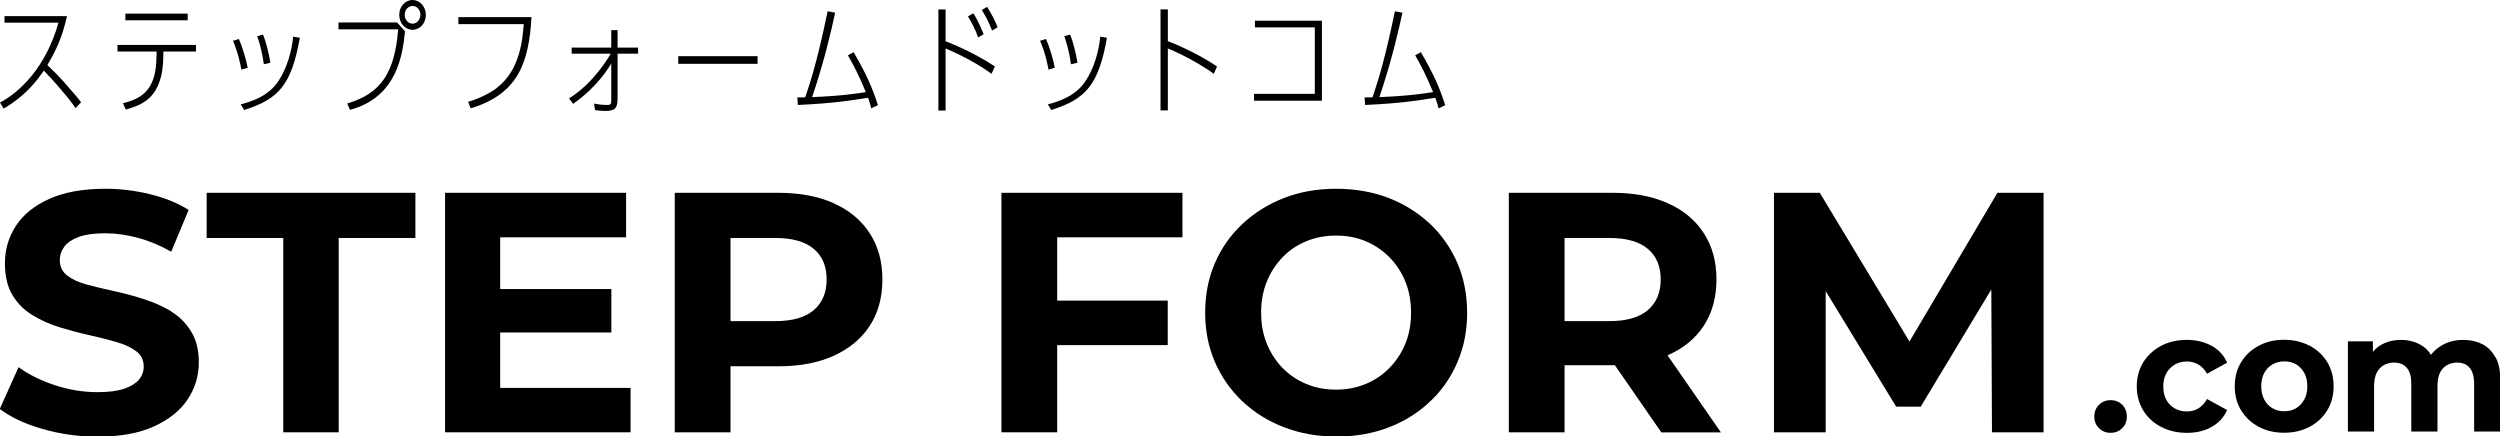 <?xml version="1.0" encoding="UTF-8"?><svg id="_レイヤー_2" xmlns="http://www.w3.org/2000/svg" viewBox="0 0 229.12 40"><g id="_デ"><g><path d="M15.71,28.54c-.75-.45-1.58-.82-2.48-1.11-.9-.29-1.81-.54-2.73-.74s-1.76-.4-2.51-.6-1.36-.48-1.82-.83-.69-.83-.69-1.41c0-.46,.14-.88,.42-1.25,.28-.38,.73-.67,1.33-.89,.61-.22,1.41-.33,2.41-.33s1.96,.14,3.01,.42c1.04,.28,2.06,.71,3.04,1.27l1.6-3.83c-1-.63-2.18-1.11-3.53-1.44-1.35-.33-2.71-.5-4.09-.5-2.07,0-3.79,.31-5.16,.93-1.37,.62-2.39,1.44-3.06,2.48-.67,1.03-1,2.18-1,3.43,0,1.15,.22,2.11,.67,2.87,.45,.76,1.06,1.38,1.82,1.85,.76,.47,1.6,.85,2.51,1.13,.91,.28,1.81,.52,2.71,.72,.9,.2,1.73,.41,2.49,.63,.76,.22,1.37,.5,1.83,.85,.46,.34,.69,.81,.69,1.4,0,.46-.15,.86-.44,1.21-.29,.34-.75,.62-1.36,.83-.62,.21-1.43,.31-2.43,.31-1.32,0-2.62-.21-3.92-.64-1.3-.43-2.4-.98-3.32-1.65l-1.72,3.83c.98,.75,2.28,1.36,3.9,1.83,1.62,.47,3.31,.71,5.06,.71,2.07,0,3.79-.31,5.17-.94,1.38-.63,2.41-1.45,3.09-2.48,.68-1.02,1.02-2.15,1.02-3.39,0-1.13-.23-2.07-.71-2.84-.47-.76-1.08-1.37-1.83-1.82Z"/><polygon points="18.94 21.81 25.96 21.81 25.96 39.62 31.04 39.62 31.04 21.81 38.07 21.81 38.07 17.67 18.94 17.67 18.94 21.81"/><polygon points="45.84 30.47 56.03 30.47 56.03 26.49 45.84 26.49 45.84 21.75 57.38 21.75 57.38 17.67 40.79 17.67 40.79 39.62 57.79 39.62 57.79 35.55 45.84 35.55 45.84 30.47"/><path d="M76.42,18.63c-1.42-.64-3.12-.96-5.08-.96h-9.5v21.95h5.11v-6.05h4.39c1.96,0,3.66-.32,5.08-.97,1.42-.65,2.52-1.56,3.29-2.74,.77-1.18,1.16-2.6,1.16-4.25s-.39-3.04-1.16-4.23c-.77-1.19-1.87-2.11-3.29-2.74Zm-1.85,9.8c-.79,.67-1.97,1-3.51,1h-4.11v-7.62h4.11c1.55,0,2.72,.33,3.51,.99,.79,.66,1.19,1.59,1.19,2.81s-.4,2.15-1.19,2.82Z"/><polygon points="91.78 39.62 96.89 39.62 96.89 31.63 107.02 31.63 107.02 27.55 96.89 27.55 96.89 21.75 108.37 21.75 108.37 17.67 91.78 17.67 91.78 39.62"/><path d="M131.04,20.5c-1.09-1.02-2.36-1.81-3.81-2.37-1.45-.55-3.05-.83-4.78-.83s-3.33,.28-4.78,.85c-1.45,.56-2.72,1.36-3.81,2.38-1.09,1.02-1.93,2.22-2.52,3.59s-.89,2.88-.89,4.53,.3,3.14,.89,4.52c.6,1.38,1.44,2.58,2.52,3.61,1.09,1.02,2.36,1.82,3.83,2.38,1.46,.56,3.06,.85,4.8,.85s3.3-.28,4.75-.83c1.45-.55,2.72-1.34,3.81-2.37,1.09-1.02,1.93-2.23,2.52-3.62,.6-1.39,.89-2.9,.89-4.53s-.3-3.17-.89-4.55c-.6-1.38-1.44-2.58-2.52-3.61Zm-2.24,10.99c-.35,.85-.83,1.59-1.46,2.23-.63,.64-1.35,1.13-2.18,1.47-.83,.34-1.73,.52-2.71,.52s-1.89-.17-2.73-.52c-.84-.35-1.56-.84-2.18-1.47-.62-.64-1.1-1.38-1.44-2.23-.35-.85-.52-1.79-.52-2.84s.17-1.99,.52-2.84c.34-.85,.83-1.59,1.44-2.23,.62-.64,1.34-1.13,2.18-1.47,.84-.35,1.75-.52,2.73-.52s1.89,.17,2.71,.52c.83,.34,1.55,.84,2.18,1.47,.63,.64,1.11,1.38,1.46,2.23,.34,.85,.52,1.79,.52,2.84s-.17,1.99-.52,2.84Z"/><path d="M152.86,32.55c1.42-.62,2.52-1.52,3.29-2.7,.77-1.18,1.16-2.6,1.16-4.25s-.39-3.04-1.16-4.23c-.77-1.19-1.87-2.11-3.29-2.74-1.42-.64-3.12-.96-5.08-.96h-9.5v21.95h5.11v-6.15h4.39c.08,0,.14,0,.22,0l4.26,6.16h5.46l-4.89-7.06s.02,0,.03-.01Zm-1.85-9.75c.79,.66,1.19,1.59,1.19,2.81s-.4,2.15-1.19,2.82c-.79,.67-1.97,1-3.51,1h-4.11v-7.62h4.11c1.55,0,2.72,.33,3.51,.99Z"/><polygon points="175 31.3 166.78 17.67 162.58 17.67 162.58 39.62 167.32 39.62 167.32 26.68 173.78 37.27 176.03 37.27 182.5 26.53 182.56 39.62 187.29 39.62 187.29 17.67 183.06 17.67 175 31.3"/><path d="M193.43,36.67c-.41,0-.76,.14-1.05,.42-.29,.28-.44,.64-.44,1.09s.15,.79,.44,1.07,.64,.42,1.05,.42,.77-.14,1.06-.42c.29-.28,.43-.64,.43-1.07s-.14-.81-.43-1.09c-.29-.28-.64-.42-1.06-.42Z"/><path d="M199.33,33.4c.33-.18,.69-.27,1.09-.27,.38,0,.73,.09,1.04,.27,.32,.18,.59,.46,.81,.85l1.84-1.01c-.29-.67-.76-1.18-1.41-1.54-.65-.36-1.41-.55-2.28-.55s-1.68,.18-2.37,.55c-.69,.37-1.23,.87-1.63,1.51-.39,.64-.59,1.37-.59,2.2s.2,1.55,.59,2.2c.39,.65,.94,1.15,1.63,1.51s1.48,.55,2.37,.55,1.63-.18,2.28-.55,1.12-.88,1.41-1.54l-1.84-1.01c-.23,.4-.5,.69-.81,.87-.32,.18-.67,.27-1.04,.27-.4,0-.76-.09-1.09-.27-.33-.18-.59-.44-.78-.78-.19-.34-.29-.76-.29-1.24s.1-.89,.29-1.23c.19-.34,.46-.6,.78-.78Z"/><path d="M211.68,31.69c-.69-.36-1.47-.55-2.35-.55s-1.65,.18-2.33,.55c-.68,.36-1.22,.87-1.61,1.51-.39,.64-.58,1.38-.58,2.21s.19,1.55,.58,2.19,.92,1.14,1.61,1.51,1.46,.55,2.33,.55,1.66-.18,2.35-.55c.69-.37,1.22-.87,1.61-1.51,.39-.63,.58-1.37,.58-2.2s-.19-1.56-.58-2.21c-.39-.64-.93-1.14-1.61-1.51Zm-.51,4.94c-.19,.35-.44,.61-.75,.79s-.67,.27-1.08,.27-.74-.09-1.06-.27-.57-.44-.76-.79c-.19-.35-.28-.76-.28-1.23s.09-.89,.28-1.23c.19-.34,.44-.6,.76-.78,.32-.18,.68-.27,1.08-.27s.76,.09,1.07,.27c.31,.18,.56,.44,.75,.78,.19,.34,.28,.75,.28,1.23s-.09,.88-.28,1.23Z"/><path d="M228.69,32.74c-.29-.54-.68-.94-1.19-1.2s-1.09-.39-1.74-.39c-.8,0-1.5,.19-2.1,.58-.35,.22-.63,.48-.87,.79-.19-.32-.44-.58-.74-.79-.57-.38-1.24-.58-2-.58-.67,0-1.27,.15-1.8,.44-.31,.17-.56,.4-.78,.66v-.97h-2.29v8.27h2.4v-4.15c0-.5,.08-.91,.23-1.22,.15-.31,.37-.55,.65-.71,.28-.16,.59-.24,.94-.24,.51,0,.9,.16,1.18,.48s.41,.81,.41,1.48v4.36h2.4v-4.15c0-.5,.07-.91,.22-1.22s.36-.55,.64-.71c.28-.16,.59-.24,.95-.24,.49,0,.87,.16,1.14,.48s.41,.81,.41,1.48v4.36h2.4v-4.73c0-.84-.14-1.53-.43-2.07Z"/><path d="M0,9.4l.33,.55c2.01-1.16,3.05-2.56,3.69-3.48,1.82,1.92,2.72,3.13,2.9,3.44l.51-.54c-.22-.3-.47-.6-1.62-1.91-.33-.38-.65-.7-1.47-1.5,.72-1.21,1.34-2.43,1.8-4.48H.41v.6H5.36C4.19,6.19,1.83,8.42,0,9.4Z"/><path d="M14.34,5.14c0,3.13-1.37,3.9-3.07,4.32l.26,.58c1.41-.42,3.44-.99,3.44-4.99v-.33h2.99v-.6h-7.19v.6h3.58v.42Z"/><rect x="11.49" y="1.25" width="5.71" height=".61"/><path d="M22.7,6.21c-.14-.77-.49-1.92-.81-2.64l-.54,.17c.49,1.14,.69,2.17,.77,2.64l.58-.17Z"/><path d="M24.78,5.75c-.14-.87-.4-1.91-.67-2.58l-.54,.14c.14,.4,.42,1.22,.61,2.58l.59-.14Z"/><path d="M22.38,10.08c3.13-.99,4.33-2.26,5.1-6.62l-.61-.1c-.13,1.35-.58,2.9-1.34,4.05-.96,1.47-2.59,1.91-3.47,2.16l.32,.51Z"/><path d="M37.81,0c-.68,0-1.22,.6-1.22,1.36s.54,1.37,1.22,1.37,1.22-.61,1.22-1.37-.56-1.36-1.22-1.36Zm0,2.17c-.4,0-.72-.36-.72-.81s.31-.81,.72-.81,.72,.37,.72,.81-.33,.81-.72,.81Z"/><path d="M31.82,9.48l.25,.59c4.4-1.18,4.83-5.18,5.05-7.2l-.73-.81h-5.37v.63h5.47c-.31,3.95-1.56,5.88-4.66,6.79Z"/><path d="M45.58,8.03c-.96,.73-2.24,1.19-2.68,1.3l.24,.6c4.35-1.32,5.33-4.18,5.57-8.36h-6.7v.64h5.99c-.11,1.37-.32,4.19-2.43,5.81Z"/><path d="M56.59,2.76h-.57v1.6h-3.63v.56h3.58c-.13,.23-1.53,2.68-3.82,4.1l.38,.5c.63-.46,2.31-1.69,3.49-3.71v3.18c0,.54,.01,.63-.4,.63-.33,0-.84-.05-1.17-.13l.08,.6c.29,.04,.63,.08,.93,.08,.92,0,1.14-.27,1.14-1.15V4.92h1.88v-.56h-1.88v-1.6Z"/><rect x="62.16" y="5.15" width="7.27" height=".7"/><path d="M79.56,8.97c.18,.53,.23,.7,.29,.96l.61-.29c-.54-1.68-1.07-2.87-2.23-4.86l-.52,.29c.56,.98,.98,1.78,1.64,3.37-.66,.11-2.26,.36-4.92,.46,1.13-3.34,1.78-6.2,2.11-7.74l-.69-.13c-.88,4.26-1.5,6.27-2.05,7.89-.14,0-.19,0-.73,.01l.05,.69c3.25-.15,4.72-.39,6.43-.66Z"/><path d="M90.15,3.14c-.39-1-.72-1.56-.94-1.92l-.5,.28c.25,.42,.64,1.07,.93,1.93l.51-.29Z"/><path d="M86.66,.87h-.66V10.13h.66V4.44c1.62,.68,3.3,1.63,4.21,2.33l.31-.68c-2.07-1.36-3.95-2.08-4.52-2.31V.87Z"/><path d="M89.98,.91c.44,.74,.57,.97,.94,1.89l.51-.3c-.16-.4-.45-1.07-.96-1.87l-.49,.28Z"/><path d="M96.35,10.08c3.13-.99,4.33-2.26,5.1-6.62l-.61-.1c-.13,1.35-.58,2.9-1.34,4.05-.96,1.47-2.59,1.91-3.47,2.16l.32,.51Z"/><path d="M98.75,5.75c-.14-.87-.4-1.91-.67-2.58l-.54,.14c.14,.4,.42,1.22,.61,2.58l.59-.14Z"/><path d="M96.67,6.21c-.14-.77-.48-1.92-.81-2.64l-.54,.17c.49,1.14,.69,2.17,.77,2.64l.58-.17Z"/><path d="M107.03,4.44c1.4,.56,3.32,1.64,4.21,2.33l.3-.68c-2.04-1.36-4.08-2.15-4.51-2.32V.86h-.67V10.12h.67V4.44Z"/><polygon points="121.15 1.9 115.01 1.9 115.01 2.51 120.5 2.51 120.5 8.6 114.93 8.6 114.93 9.23 121.15 9.23 121.15 1.9"/><path d="M131.55,8.97c.18,.53,.23,.7,.29,.96l.61-.29c-.54-1.68-1.07-2.87-2.23-4.86l-.52,.29c.56,.98,.98,1.78,1.64,3.37-.66,.11-2.26,.36-4.92,.46,1.13-3.34,1.78-6.2,2.11-7.74l-.69-.13c-.88,4.26-1.5,6.27-2.05,7.89-.14,0-.19,0-.73,.01l.05,.69c3.25-.15,4.72-.39,6.43-.66Z"/></g></g></svg>